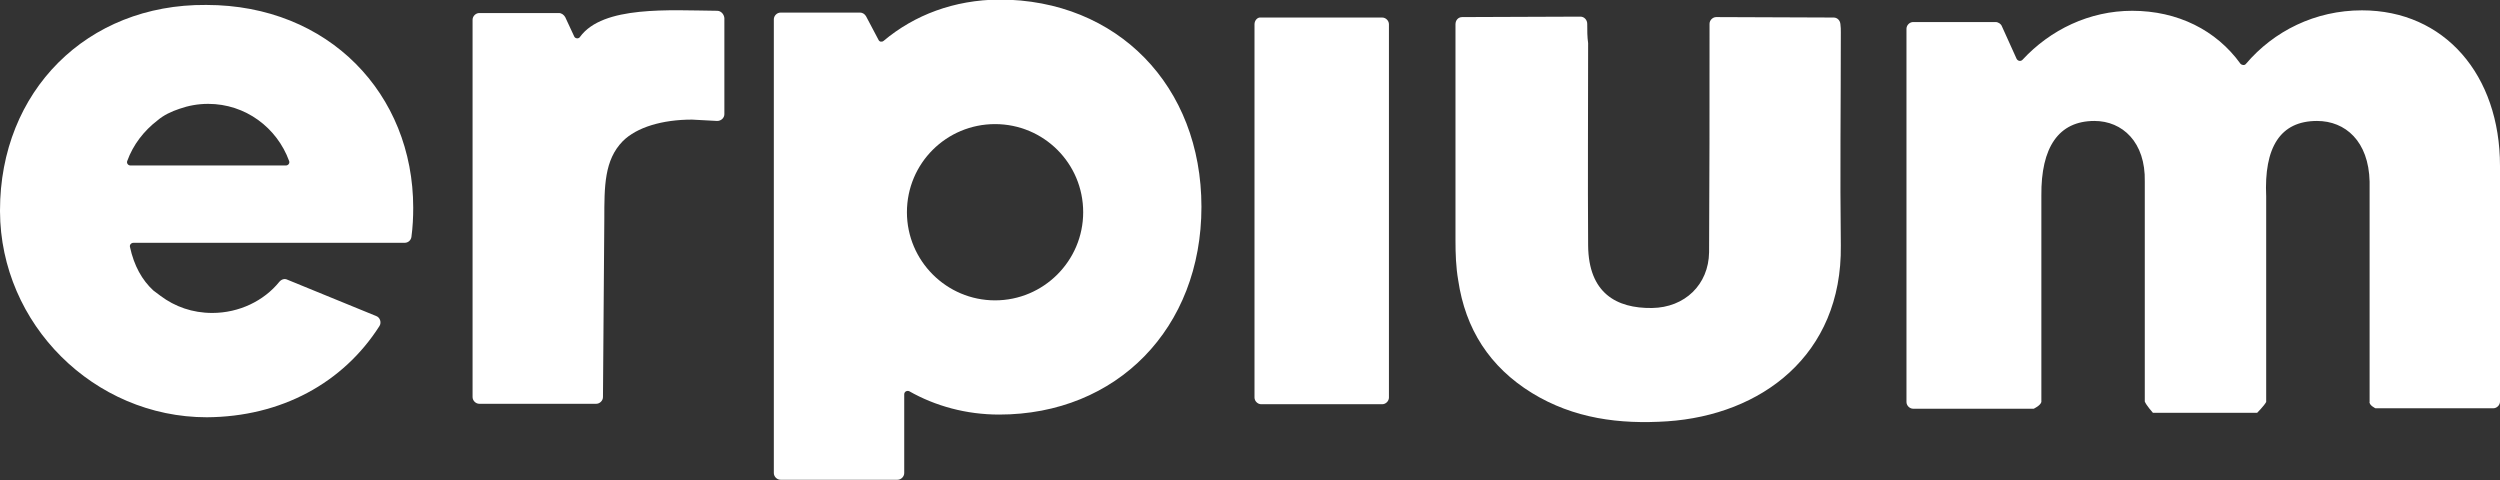 <?xml version="1.0" encoding="utf-8"?>
<!-- Generator: Adobe Illustrator 21.1.0, SVG Export Plug-In . SVG Version: 6.00 Build 0)  -->
<svg version="1.1" id="Layer_1" xmlns="http://www.w3.org/2000/svg" xmlns:xlink="http://www.w3.org/1999/xlink" x="0px" y="0px"
	 viewBox="0 0 556 106.8" style="enable-background:new 0 0 556 106.8;" xml:space="preserve">
<rect x="0" y="0" width="556" height="106.8" fill="#333333" stroke="none"/>
<style type="text/css">
	.st0{fill:#FFFFFF;}
</style>
<g>
	<path class="st0" d="M556,36.9c0-20.2-12.3-34.6-30.7-34.6c-10.4,0-19.6,4.6-25.8,11.9c-0.3,0.4-0.9,0.3-1.2,0
		c-5.4-7.5-14-11.8-24.1-11.8c-9.5,0-18.2,4.2-24.4,10.9c-0.4,0.4-1,0.3-1.3-0.2l-3.3-7.3c-0.2-0.5-0.8-0.9-1.4-0.9h-18.3
		c-0.8,0-1.5,0.7-1.5,1.5v83c0,0.8,0.7,1.5,1.5,1.5h26.8c0,0,1.5-0.7,1.7-1.5V43.5c-0.1-10.7,3.8-16.6,11.8-16.6
		c6.2,0,11.4,4.7,11.2,13.5v48.9c0.3,0.8,1.8,2.5,1.8,2.5H502c0,0,1.5-1.5,2-2.4V43.7c-0.5-10.9,3.1-16.8,11.3-16.8
		c6.3,0,11.5,4.5,11.7,13.5v48.9c-0.2,0.8,1.3,1.5,1.3,1.5h26.2c0.8,0,1.5-0.7,1.5-1.5V36.9z"/>
	<path class="st0" d="M279,5.4v83c0,0.8,0.7,1.5,1.5,1.5h26.9c0.8,0,1.5-0.7,1.5-1.5V5.4c0-0.8-0.7-1.5-1.5-1.5h-27
		C279.7,3.8,279,4.5,279,5.4z"/>
	<path class="st0" d="M196.5,9.1c-0.4,0.3-0.9,0.2-1.1-0.2l-2.8-5.3c-0.3-0.5-0.8-0.8-1.3-0.8h-17.7c-0.8,0-1.5,0.7-1.5,1.5l0,100.9
		c0,0.8,0.7,1.5,1.5,1.5h26c0.8,0,1.5-0.7,1.5-1.5V87.7c0-0.6,0.6-0.9,1.1-0.7c5.8,3.3,12.7,5.2,20,5.2c26.2,0,45-19.2,45-46.2
		c0-26.9-18.7-46.1-45-46.1C212.2,0,203.4,3.3,196.5,9.1z M240.9,47.2c0,10.8-8.8,19.6-19.6,19.6c-10.8,0-19.6-8.8-19.6-19.6
		c0-10.9,8.8-19.6,19.6-19.6C232.1,27.6,240.9,36.3,240.9,47.2z"/>
	<path class="st0" d="M159.5,2.4c-10.6-0.1-25.4-1.2-30.5,5.8c-0.3,0.5-1.1,0.4-1.3-0.1l-2-4.3c-0.3-0.5-0.8-0.9-1.4-0.9l-17.7,0
		c-0.8,0-1.5,0.7-1.5,1.5l0,83.9c0,0.8,0.7,1.5,1.5,1.5h26c0.8,0,1.5-0.7,1.5-1.5l0.3-39.6c0-7.3,0-13.1,4.1-17.3
		c3.1-3.1,8.8-4.8,15.4-4.8l5.6,0.3c0.9,0,1.6-0.7,1.6-1.5l0-21.4C161,3.1,160.3,2.4,159.5,2.4z"/>
	<path class="st0" d="M0,47c0.1,25.1,20.9,45.8,46,45.8c16.5-0.1,30.3-7.6,38.4-20.3c0.5-0.8,0.1-1.9-0.7-2.2l-19.8-8.1
		c-0.6-0.3-1.3-0.1-1.8,0.5c-3.4,4.2-8.9,6.9-14.9,6.9c-4.4,0-8.3-1.4-11.5-3.8c-0.5-0.4-1.1-0.8-1.6-1.2c-2.5-2.3-4.3-5.5-5.2-9.7
		c-0.1-0.5,0.3-0.9,0.8-0.9h35.2h1.1H90c0.8,0,1.4-0.6,1.5-1.3c0.3-2.2,0.4-4.4,0.4-6.5c0-25.3-18.8-45.1-46-45.1h-0.1
		C19.3,0.9,0,20.3,0,46.8V47z M29,36.8c-0.5,0-0.9-0.5-0.7-1c1.3-3.6,3.7-6.7,6.7-9c1.4-1.2,3.1-2,4.9-2.6c2-0.7,4.1-1.1,6.4-1.1
		c8.3,0,15.3,5.3,18,12.7c0.2,0.5-0.2,1-0.7,1h-5.6H36.2H29z"/>
	<path class="st0" d="M353,5.3c0-0.9-0.7-1.6-1.5-1.6c-8.6,0-18,0.1-26.3,0.1c-0.9,0-1.5,0.7-1.5,1.6c0,16.2,0,32.1,0,48.1
		c0,2.9,0.1,5.9,0.6,8.8c1.6,10.9,7,19.3,16.4,25.1c9.3,5.7,19.5,7,30.1,6.3c20.8-1.4,38.9-14.6,38.6-39.1c-0.2-15.8,0-31.6,0-47.4
		c0-0.6,0-1.2-0.1-1.9c-0.1-0.8-0.7-1.4-1.5-1.4c-8.4,0-17.8-0.1-26.1-0.1c-0.8,0-1.5,0.7-1.5,1.5V8c0,16,0,32.1-0.1,48.1
		c-0.1,7.2-5.4,12.3-12.7,12.4c-7.9,0.1-14.1-3.3-14.2-13.9c-0.1-15,0-30,0-45C353,8.2,353,6.8,353,5.3z"/>
</g>
</svg>
